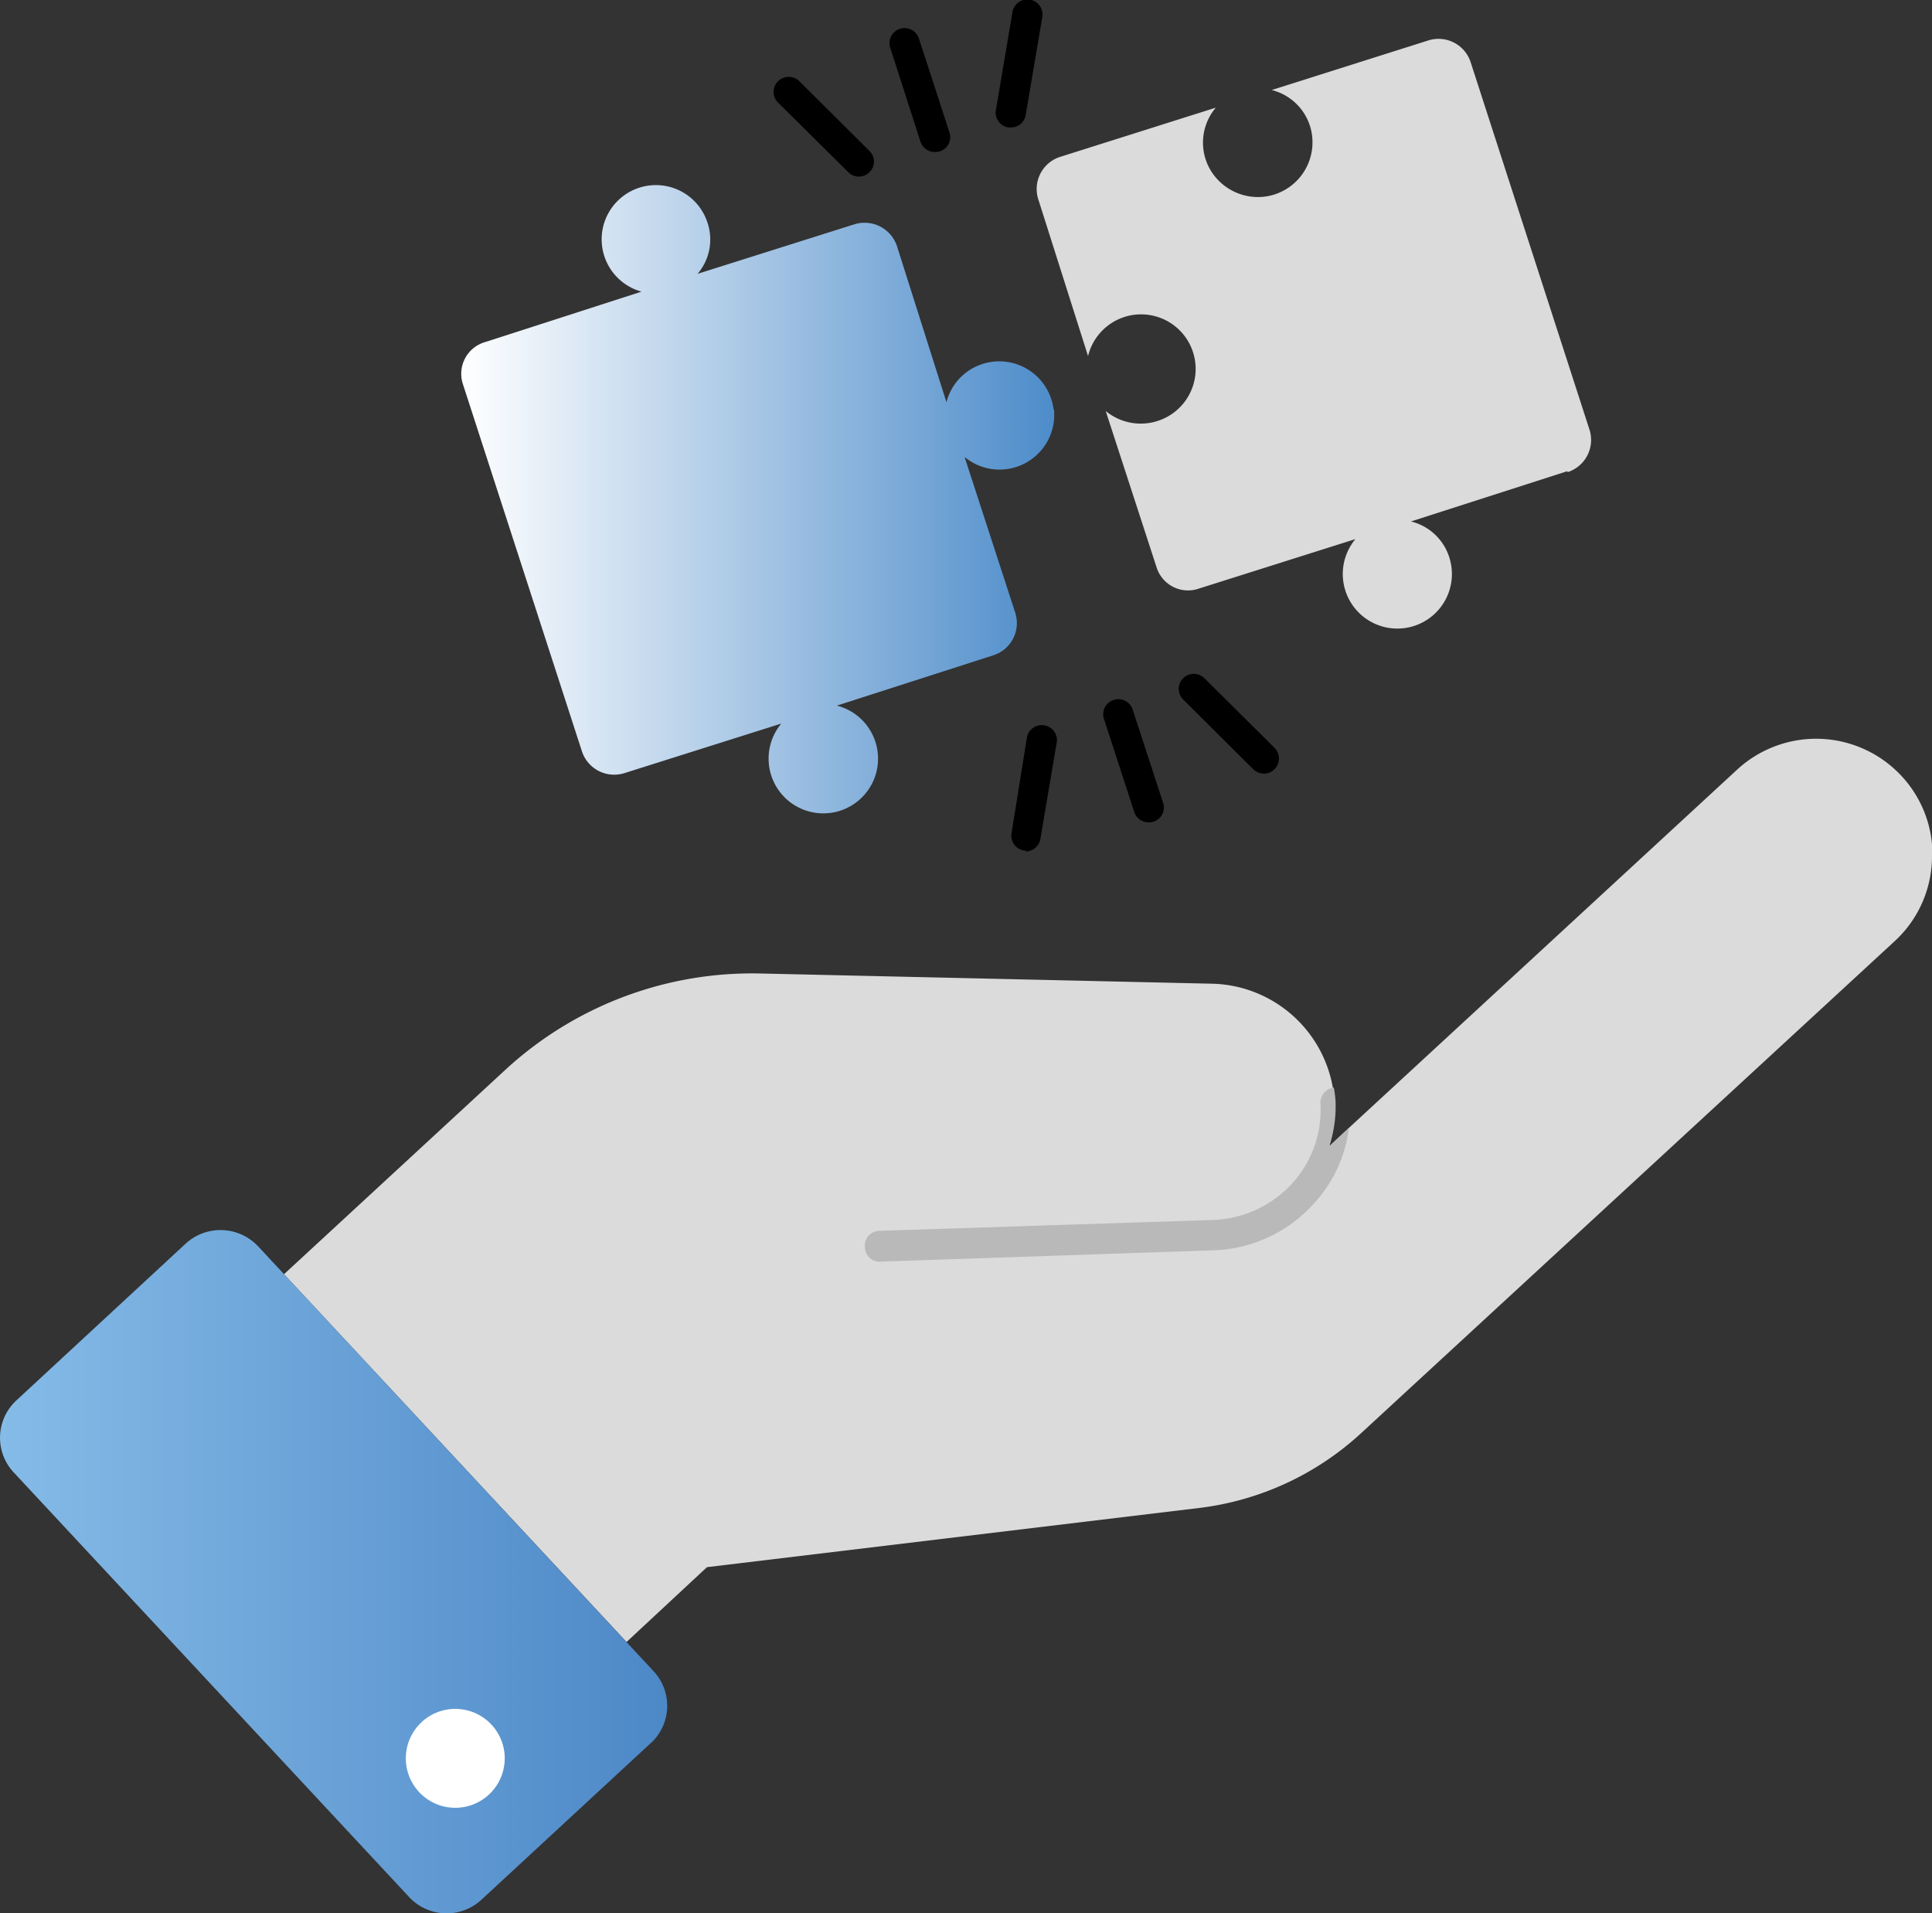 <svg id="Layer_1" data-name="Layer 1" xmlns="http://www.w3.org/2000/svg" xmlns:xlink="http://www.w3.org/1999/xlink" viewBox="0 0 117.21 116.06"><rect x="0" y="0" width="117.21" height="116.06" fill="#333333" stroke="none"/><defs><style>.cls-1{fill:none;}.cls-2{clip-path:url(#clip-path);}.cls-3{fill:#dbdbdb;}.cls-4{fill:url(#linear-gradient);}.cls-5{fill:#fff;}.cls-6{fill:#b9b9b9;}.cls-7{fill:url(#linear-gradient-2);}</style><clipPath id="clip-path" transform="translate(-1.99 -3.47)"><rect class="cls-1" x="1.99" y="3.47" width="117.21" height="116.06"/></clipPath><linearGradient id="linear-gradient" x1="1.99" y1="743.3" x2="42.46" y2="743.3" gradientTransform="matrix(1, 0, 0, -1, 0, 842.11)" gradientUnits="userSpaceOnUse"><stop offset="0" stop-color="#85bbe7"/><stop offset="1" stop-color="#4d88c7"/></linearGradient><linearGradient id="linear-gradient-2" x1="29.99" y1="808.39" x2="65.95" y2="808.39" gradientTransform="matrix(1, 0, 0, -1, 0, 842.11)" gradientUnits="userSpaceOnUse"><stop offset="0" stop-color="#fff"/><stop offset="1" stop-color="#4d8cca"/></linearGradient></defs><g class="cls-2"><path class="cls-3" d="M119.2,55.36A7,7,0,0,1,117,60.5L84.59,90.38a17.61,17.61,0,0,1-9.85,4.56L44.88,98.53,40,103.07,19.22,80.76,32.64,68.37a22.09,22.09,0,0,1,15.5-5.85l27.42.62a7.62,7.62,0,0,1,7.3,6.36,5.51,5.51,0,0,1,.11.92v.36A8,8,0,0,1,82.63,73l1.19-1.11,23.54-21.72a7.07,7.07,0,0,1,10,.38,7,7,0,0,1,1.87,4.77Z" transform="translate(-1.99 -3.47)"/><path class="cls-4" d="M41.46,109.21,31.2,118.7a3.11,3.11,0,0,1-4.39-.16l-24-25.77A3.08,3.08,0,0,1,3,88.4l10.26-9.5a3.13,3.13,0,0,1,4.39.17l24,25.78a3.08,3.08,0,0,1-.18,4.36Z" transform="translate(-1.99 -3.47)"/><path class="cls-5" d="M32.61,110.2a3,3,0,1,1-2.86-3.07A3,3,0,0,1,32.61,110.2Z" transform="translate(-1.99 -3.47)"/><path class="cls-6" d="M83.82,71.93a8.25,8.25,0,0,1-2.2,4.63,8.53,8.53,0,0,1-6,2.75L55.35,80h0a.89.89,0,0,1-.89-.87.9.9,0,0,1,.88-1l20.25-.66a6.82,6.82,0,0,0,4.74-2.16,6.62,6.62,0,0,0,1.77-4.87.93.93,0,0,1,.81-1,6.81,6.81,0,0,1,.11.92v.36A7.68,7.68,0,0,1,82.63,73l1.19-1.11Z" transform="translate(-1.99 -3.47)"/><path class="cls-3" d="M97.08,32.05,87.59,35.1a3.25,3.25,0,0,1,2.32,2.16,3.31,3.31,0,1,1-5.69-1.09l-9.49,3a2,2,0,0,1-2.58-1.31l-3.08-9.46a3.34,3.34,0,0,0,3.74.35A3.31,3.31,0,1,0,68,25.07l-3-9.45A2.05,2.05,0,0,1,66.26,13l9.49-3a3.28,3.28,0,0,0-.35,3.74,3.36,3.36,0,0,0,3.3,1.66,3.32,3.32,0,0,0,2.76-4.3,3.27,3.27,0,0,0-2.32-2.17l9.48-3a2.05,2.05,0,0,1,2.59,1.31l7.21,22.29a2.05,2.05,0,0,1-1.33,2.58Z" transform="translate(-1.99 -3.47)"/><path class="cls-7" d="M65.93,28.28a3.32,3.32,0,0,1-5.42,2.91l3.07,9.44a2.05,2.05,0,0,1-1.33,2.59l-9.49,3.05a3.32,3.32,0,1,1-3.37,1.09l-9.5,3a2.06,2.06,0,0,1-2.6-1.33L30.08,26.79a2,2,0,0,1,1.34-2.57l9.49-3.06a3.29,3.29,0,1,1,4-4.19,3.2,3.2,0,0,1-.6,3.11l9.5-3a2.07,2.07,0,0,1,2.6,1.33l3,9.46a3.28,3.28,0,0,1,2.18-2.32,3.32,3.32,0,0,1,4.32,2.77Z" transform="translate(-1.99 -3.47)"/><path d="M58.7,12.69a.92.92,0,0,1-.87-.63L56,6.37a.91.91,0,0,1,.58-1.15.92.92,0,0,1,1.16.59l1.85,5.69a.9.9,0,0,1-.87,1.19Z" transform="translate(-1.99 -3.47)"/><path d="M54.09,14.18a.9.9,0,0,1-.64-.27L49.19,9.69a.91.91,0,0,1,0-1.29.92.92,0,0,1,1.3,0l4.25,4.23a.89.89,0,0,1,0,1.28.91.91,0,0,1-.65.27Z" transform="translate(-1.99 -3.47)"/><path d="M63.31,11.2h-.15a.91.91,0,0,1-.76-1l1-5.91a.92.92,0,1,1,1.81.29l-1,5.91A.9.9,0,0,1,63.31,11.2Z" transform="translate(-1.99 -3.47)"/><path d="M71.67,53.35a.91.91,0,0,1-.87-.63L68.94,47a.92.92,0,0,1,1.74-.57l1.86,5.7A.9.9,0,0,1,72,53.3.72.72,0,0,1,71.67,53.35Z" transform="translate(-1.99 -3.47)"/><path d="M78.67,50.39a.9.9,0,0,1-.65-.26L73.77,45.9a.91.91,0,0,1,0-1.29.92.92,0,0,1,1.29,0l4.26,4.23a.92.92,0,0,1-.65,1.56Z" transform="translate(-1.99 -3.47)"/><path d="M64.26,55.06l-.15,0a.91.91,0,0,1-.76-1l.95-5.91a.92.92,0,0,1,1.81.29l-1,5.91a.92.92,0,0,1-.91.77Z" transform="translate(-1.99 -3.47)"/></g></svg>